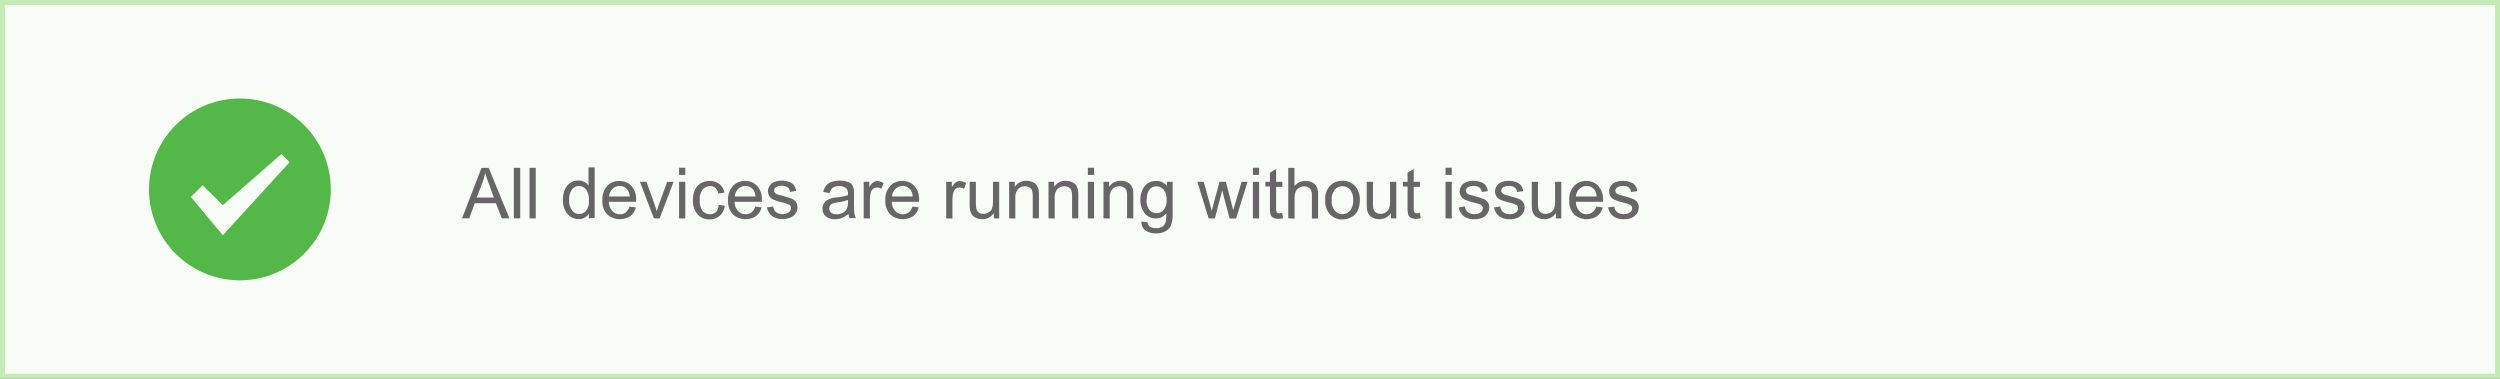<!-- Generated by IcoMoon.io -->
<svg version="1.1" xmlns="http://www.w3.org/2000/svg" width="6758" height="1024" viewBox="0 0 6758 1024">
<rect x="0" y="0" width="6758" height="1024" fill="#333333" stroke="none"/>
<title></title>
<g id="icomoon-ignore">
</g>
<path fill="#f8fcf6" d="M6.827 6.827h6744.747v1010.347h-6744.747v-1010.347z"></path>
<path fill="#c5eab6" d="M6744.747 13.653v996.693h-6731.093v-996.693h6731.093zM6758.4 0h-6758.4v1024h6758.4v-1024z"></path>
<path fill="#666" d="M1249.007 590.234l52.565-136.533h19.524l55.979 136.533h-20.617l-15.974-40.96h-57.071l-15.019 40.96zM1288.465 533.982h46.421l-13.653-37.956q-6.554-17.203-9.694-28.399c-2.047 10.116-4.592 18.853-7.77 27.278l0.397-1.201z"></path>
<path fill="#666" d="M1388.954 590.234v-136.533h17.34v136.533z"></path>
<path fill="#666" d="M1431.415 590.234v-136.533h16.794v136.533z"></path>
<path fill="#666" d="M1591.706 590.234v-12.561c-5.516 8.913-15.238 14.761-26.326 14.761-0.345 0-0.688-0.006-1.030-0.017l0.050 0.001c-0.069 0-0.151 0.001-0.232 0.001-8.057 0-15.541-2.449-21.751-6.642l0.138 0.088c-6.723-4.537-12.004-10.739-15.318-18.025l-0.11-0.27c-3.463-7.562-5.481-16.405-5.481-25.719 0-0.558 0.007-1.115 0.022-1.67l-0.002 0.082c-0.009-0.422-0.014-0.919-0.014-1.417 0-9.321 1.81-18.219 5.098-26.363l-0.169 0.473c3.017-7.73 8.174-14.075 14.741-18.48l0.141-0.089c6.11-4.024 13.602-6.42 21.654-6.42 0.163 0 0.326 0.001 0.489 0.003h-0.025c0.17-0.003 0.37-0.005 0.571-0.005 5.636 0 10.941 1.417 15.578 3.914l-0.175-0.086c4.554 2.446 8.343 5.755 11.267 9.738l0.065 0.093v-49.152h16.657v136.533zM1538.594 540.809c-0.075 0.951-0.117 2.058-0.117 3.176 0 9.477 3.065 18.237 8.258 25.345l-0.085-0.122c4.428 5.71 11.271 9.365 18.969 9.421h0.009c0.023 0 0.051 0 0.078 0 7.527 0 14.237-3.501 18.59-8.963l0.037-0.048c4.861-6.652 7.778-14.992 7.778-24.015 0-1.159-0.048-2.306-0.142-3.441l0.010 0.148c0.104-1.165 0.163-2.519 0.163-3.888 0-9.705-2.969-18.716-8.049-26.175l0.104 0.162c-4.459-5.833-11.42-9.558-19.251-9.558-0.048 0-0.096 0-0.144 0h0.007c-0.051 0-0.111-0.001-0.172-0.001-7.528 0-14.224 3.563-18.493 9.094l-0.040 0.054c-4.796 7.066-7.656 15.782-7.656 25.167 0 1.282 0.053 2.551 0.158 3.805l-0.011-0.164z"></path>
<path fill="#666" d="M1701.615 558.421l17.34 2.185c-2.337 9.646-7.724 17.786-15.064 23.551l-0.091 0.069c-7.935 5.226-17.667 8.337-28.125 8.337-13.371 0-25.554-5.085-34.722-13.426l0.042 0.037c-7.951-9.141-12.797-21.166-12.797-34.323 0-1.134 0.036-2.26 0.107-3.376l-0.008 0.152c-0.070-1.038-0.11-2.25-0.11-3.472 0-13.497 4.896-25.85 13.009-35.381l-0.064 0.077c7.961-8.436 19.218-13.688 31.702-13.688 0.615 0 1.227 0.013 1.836 0.038l-0.087-0.003c0.4-0.014 0.869-0.021 1.341-0.021 12.31 0 23.393 5.256 31.127 13.645l0.027 0.029c7.879 9.297 12.67 21.428 12.67 34.678 0 1.201-0.039 2.394-0.117 3.575l0.008-0.161q0 1.502 0 4.506h-73.865c0 0.019 0 0.041 0 0.063 0 9.552 3.516 18.283 9.324 24.969l-0.040-0.047c5.002 5.387 12.124 8.748 20.030 8.748 0.254 0 0.507-0.003 0.76-0.010l-0.037 0.001c0.201 0.006 0.438 0.009 0.676 0.009 5.698 0 10.965-1.847 15.234-4.975l-0.072 0.051c4.7-4.103 8.184-9.488 9.912-15.61l0.055-0.228zM1647.002 531.115h55.296c-0.187-7.041-2.513-13.504-6.348-18.803l0.068 0.098c-4.769-5.934-12.026-9.701-20.163-9.701-0.208 0-0.414 0.002-0.621 0.007l0.031-0.001c-0.128-0.002-0.279-0.003-0.43-0.003-7.434 0-14.175 2.971-19.099 7.79l0.005-0.005c-5.459 5.29-8.949 12.584-9.282 20.692l-0.002 0.061z"></path>
<path fill="#666" d="M1767.561 590.234l-37.683-98.714h17.749l21.299 59.392q3.413 9.557 6.281 19.934 2.185-7.782 6.281-18.842l21.982-60.484h17.203l-37.547 99.123z"></path>
<path fill="#666" d="M1835.691 472.815v-19.388h16.794v19.388zM1835.691 590.37v-98.85h16.794v99.123z"></path>
<path fill="#666" d="M1942.733 553.916l16.521 2.185c-1.116 10.867-6.14 20.388-13.623 27.279l-0.030 0.027c-7.089 6.033-16.351 9.702-26.47 9.702-0.294 0-0.587-0.003-0.88-0.009l0.044 0.001c-0.462 0.018-1.003 0.028-1.548 0.028-12.332 0-23.437-5.257-31.194-13.653l-0.026-0.029c-7.794-9.373-12.524-21.534-12.524-34.801 0-1.158 0.036-2.308 0.107-3.448l-0.008 0.156c-0.011-0.451-0.017-0.983-0.017-1.517 0-9.605 1.964-18.751 5.512-27.059l-0.171 0.45c3.328-7.746 8.976-13.967 16.060-17.926l0.187-0.096c6.697-3.781 14.706-6.009 23.234-6.009 0.136 0 0.271 0.001 0.407 0.002h-0.021c0.515-0.023 1.119-0.036 1.726-0.036 9.289 0 17.855 3.092 24.726 8.302l-0.102-0.074c7.086 5.675 12.039 13.756 13.622 22.988l0.032 0.223-16.384 2.458c-1.117-5.971-4.043-11.124-8.177-15.005l-0.015-0.014c-3.663-3.106-8.432-5.009-13.644-5.052h-0.009c-0.23-0.007-0.5-0.011-0.772-0.011-7.929 0-15.032 3.539-19.815 9.124l-0.030 0.035c-5.047 6.988-8.072 15.726-8.072 25.171 0 1.28 0.056 2.548 0.165 3.8l-0.011-0.163c-0.106 1.154-0.166 2.496-0.166 3.852 0 9.427 2.922 18.172 7.909 25.378l-0.097-0.148c4.591 5.529 11.466 9.023 19.158 9.023 0.273 0 0.545-0.004 0.816-0.013l-0.040 0.001c0.2 0.006 0.436 0.010 0.673 0.010 6.116 0 11.686-2.338 15.865-6.169l-0.017 0.016c4.328-5.092 6.995-11.714 7.099-18.956v-0.022z"></path>
<path fill="#666" d="M2041.446 558.421l17.34 2.185c-2.337 9.646-7.724 17.786-15.064 23.551l-0.091 0.069c-7.935 5.226-17.667 8.337-28.125 8.337-13.371 0-25.554-5.085-34.722-13.426l0.042 0.037c-7.951-9.141-12.797-21.166-12.797-34.323 0-1.134 0.036-2.26 0.107-3.376l-0.008 0.152c-0.070-1.038-0.11-2.25-0.11-3.472 0-13.497 4.896-25.85 13.009-35.381l-0.064 0.077c7.961-8.436 19.218-13.688 31.702-13.688 0.615 0 1.227 0.013 1.836 0.038l-0.087-0.003c0.4-0.014 0.869-0.021 1.341-0.021 12.31 0 23.393 5.256 31.127 13.645l0.027 0.029c7.879 9.297 12.67 21.428 12.67 34.678 0 1.201-0.039 2.394-0.117 3.575l0.008-0.161q0 1.502 0 4.506h-73.865c0 0.019 0 0.041 0 0.063 0 9.552 3.516 18.283 9.324 24.969l-0.040-0.047c5.002 5.387 12.124 8.748 20.030 8.748 0.254 0 0.507-0.003 0.76-0.010l-0.037 0.001c0.201 0.006 0.438 0.009 0.676 0.009 5.698 0 10.965-1.847 15.234-4.975l-0.072 0.051c4.7-4.103 8.184-9.488 9.912-15.61l0.055-0.228zM1986.833 531.115h55.296c-0.187-7.041-2.513-13.504-6.348-18.803l0.068 0.098c-4.769-5.934-12.026-9.701-20.163-9.701-0.208 0-0.414 0.002-0.621 0.007l0.031-0.001c-0.128-0.002-0.279-0.003-0.43-0.003-7.434 0-14.175 2.971-19.099 7.79l0.005-0.005c-5.459 5.29-8.949 12.584-9.282 20.692l-0.002 0.061z"></path>
<path fill="#666" d="M2073.259 560.742l16.657-2.594c0.582 6.122 3.463 11.479 7.757 15.27l0.025 0.022c4.484 3.356 10.139 5.373 16.265 5.373 0.57 0 1.136-0.017 1.697-0.052l-0.077 0.004c0.356 0.017 0.774 0.027 1.194 0.027 5.995 0 11.519-2.012 15.936-5.398l-0.063 0.046c3.41-2.512 5.598-6.513 5.598-11.024 0-0.012 0-0.025 0-0.037v0.002c0.002-0.078 0.003-0.17 0.003-0.262 0-3.688-1.95-6.921-4.874-8.723l-0.044-0.025c-4.952-2.438-10.708-4.419-16.735-5.654l-0.468-0.080c-9.916-2.228-18.489-4.997-26.709-8.442l1.040 0.387c-8.602-3.91-14.475-12.427-14.475-22.316 0-0.123 0.001-0.245 0.003-0.367v0.018c-0.001-0.080-0.001-0.175-0.001-0.27 0-4.399 1.113-8.539 3.072-12.152l-0.067 0.135c2.027-3.794 4.786-6.947 8.113-9.366l0.079-0.054c3.049-2.123 6.596-3.807 10.406-4.858l0.244-0.057c4.282-1.3 9.202-2.048 14.298-2.048 0.061 0 0.123 0 0.184 0h-0.009c0.288-0.005 0.628-0.008 0.968-0.008 7 0 13.707 1.254 19.909 3.55l-0.397-0.129c5.54 1.654 10.197 4.854 13.612 9.095l0.041 0.053c2.959 4.375 4.998 9.607 5.716 15.252l0.018 0.177-16.384 2.185c-0.552-4.873-2.975-9.093-6.521-11.989l-0.032-0.026c-3.793-2.68-8.513-4.283-13.607-4.283-0.545 0-1.085 0.018-1.62 0.054l0.073-0.004c-0.722-0.068-1.56-0.106-2.408-0.106-5.214 0-10.087 1.462-14.232 3.997l0.12-0.068c-2.932 1.978-4.85 5.264-4.915 9.001v0.010c0 0.016 0 0.035 0 0.054 0 2.21 0.772 4.24 2.062 5.834l-0.014-0.018c1.68 2.007 3.843 3.555 6.313 4.472l0.104 0.034 14.882 4.233c9.919 2.442 18.207 5.109 26.248 8.266l-1.399-0.484c4.547 1.91 8.298 4.958 11.006 8.795l0.053 0.079c2.493 3.781 3.977 8.419 3.977 13.404 0 0.328-0.006 0.654-0.019 0.979l0.001-0.047c-0.010 5.919-1.847 11.406-4.977 15.932l0.061-0.094c-3.37 5.018-8.004 8.951-13.452 11.388l-0.201 0.080c-5.957 2.592-12.897 4.101-20.189 4.101-0.247 0-0.493-0.002-0.738-0.005h0.037c-0.933 0.066-2.022 0.104-3.12 0.104-9.853 0-18.993-3.052-26.527-8.262l0.156 0.102c-7.106-5.659-12.066-13.748-13.623-22.992l-0.030-0.219z"></path>
<path fill="#666" d="M2293.76 578.082c-5.12 4.582-11.085 8.356-17.611 11.046l-0.411 0.15c-5.385 2.076-11.615 3.279-18.126 3.279-0.155 0-0.311-0.001-0.466-0.002h0.024c-0.74 0.054-1.603 0.085-2.474 0.085-8.61 0-16.515-3.019-22.715-8.056l0.066 0.052c-5.38-4.844-8.748-11.833-8.748-19.609 0-0.258 0.004-0.516 0.011-0.772l-0.001 0.038c-0.001-0.093-0.002-0.203-0.002-0.313 0-9.375 4.725-17.647 11.923-22.564l0.094-0.061c3.487-2.345 7.533-4.216 11.864-5.395l0.287-0.067c4.119-1 9.185-1.866 14.347-2.412l0.535-0.046c11.079-1.026 21.241-3.053 30.993-6.020l-1.092 0.286c0-2.321 0-3.823 0-4.369 0.064-0.578 0.1-1.248 0.1-1.927 0-4.843-1.854-9.253-4.891-12.559l0.012 0.013c-4.686-3.622-10.645-5.806-17.114-5.806-0.704 0-1.402 0.026-2.093 0.077l0.092-0.005c-0.677-0.055-1.466-0.086-2.262-0.086-5.615 0-10.866 1.555-15.348 4.257l0.134-0.075c-4.266 3.731-7.26 8.822-8.305 14.591l-0.023 0.155-17.067-3.14c1.203-6.51 3.79-12.266 7.45-17.175l-0.077 0.108c3.863-4.563 8.903-8.016 14.653-9.902l0.229-0.065c6.399-2.255 13.778-3.558 21.46-3.558 0.375 0 0.75 0.003 1.124 0.009l-0.056-0.001c0.548-0.018 1.192-0.028 1.838-0.028 6.716 0 13.174 1.11 19.198 3.156l-0.42-0.124c4.603 1.546 8.51 4.131 11.587 7.489l0.018 0.020c2.531 3.197 4.353 7.071 5.162 11.304l0.026 0.165c0.546 3.817 0.858 8.226 0.858 12.707 0 0.957-0.014 1.911-0.042 2.861l0.003-0.139v22.391c-0.049 1.797-0.076 3.912-0.076 6.033 0 8.309 0.424 16.519 1.253 24.61l-0.084-1.015c0.799 4.463 2.273 8.451 4.33 12.064l-0.097-0.185h-17.613c-1.371-3.38-2.256-7.293-2.454-11.386l-0.003-0.083zM2292.395 540.535c-7.924 2.92-17.165 5.13-26.744 6.228l-0.562 0.052c-5.432 0.638-10.373 1.837-15.063 3.559l0.454-0.146c-2.779 1.144-5.059 3.029-6.657 5.409l-0.033 0.053c-1.446 2.254-2.305 5.004-2.305 7.956 0 4.436 1.941 8.419 5.020 11.145l0.016 0.014c3.652 2.843 8.304 4.559 13.357 4.559 0.537 0 1.069-0.019 1.596-0.057l-0.071 0.004c0.176 0.003 0.383 0.005 0.591 0.005 6.091 0 11.815-1.57 16.79-4.328l-0.178 0.090c4.821-2.651 8.627-6.633 10.991-11.452l0.068-0.154c1.758-4.397 2.778-9.493 2.778-14.827 0-0.692-0.017-1.379-0.051-2.062l0.004 0.096z"></path>
<path fill="#666" d="M2334.72 590.234v-98.714h15.155v15.019c2.641-5.399 6.227-9.945 10.586-13.601l0.064-0.052c2.999-2.135 6.736-3.413 10.772-3.413 0.005 0 0.010 0 0.015 0h-0.001c6.431 0.188 12.357 2.201 17.321 5.536l-0.118-0.074-5.734 15.565c-3.488-2.226-7.719-3.586-12.261-3.686h-0.027c-0.027 0-0.059 0-0.091 0-3.677 0-7.067 1.232-9.778 3.306l0.039-0.028c-2.949 2.287-5.148 5.414-6.247 9.020l-0.033 0.128c-1.82 5.737-2.869 12.335-2.869 19.178 0 0.17 0.001 0.339 0.002 0.508v-0.026 51.883z"></path>
<path fill="#666" d="M2466.475 558.421l17.34 2.185c-2.337 9.646-7.724 17.786-15.064 23.551l-0.091 0.069c-7.935 5.226-17.667 8.337-28.125 8.337-13.371 0-25.554-5.085-34.722-13.426l0.042 0.037c-7.951-9.141-12.797-21.166-12.797-34.323 0-1.134 0.036-2.26 0.107-3.376l-0.008 0.152c-0.070-1.038-0.11-2.25-0.11-3.472 0-13.497 4.896-25.85 13.009-35.381l-0.064 0.077c7.961-8.436 19.218-13.688 31.702-13.688 0.615 0 1.227 0.013 1.836 0.038l-0.087-0.003c0.4-0.014 0.869-0.021 1.341-0.021 12.31 0 23.393 5.256 31.127 13.645l0.027 0.029c7.879 9.297 12.67 21.428 12.67 34.678 0 1.201-0.039 2.394-0.117 3.575l0.008-0.161q0 1.502 0 4.506h-73.865c0 0.019 0 0.041 0 0.063 0 9.552 3.516 18.283 9.324 24.969l-0.040-0.047c5.002 5.387 12.124 8.748 20.030 8.748 0.254 0 0.507-0.003 0.76-0.010l-0.037 0.001c0.201 0.006 0.438 0.009 0.676 0.009 5.698 0 10.965-1.847 15.234-4.975l-0.072 0.051c4.7-4.103 8.184-9.488 9.912-15.61l0.055-0.228zM2411.861 531.115h55.296c-0.187-7.041-2.513-13.504-6.348-18.803l0.068 0.098c-4.769-5.934-12.026-9.701-20.163-9.701-0.208 0-0.414 0.002-0.621 0.007l0.031-0.001c-0.128-0.002-0.279-0.003-0.43-0.003-7.434 0-14.175 2.971-19.099 7.79l0.005-0.005c-5.459 5.29-8.949 12.584-9.282 20.692l-0.002 0.061z"></path>
<path fill="#666" d="M2557.815 590.234v-98.714h15.155v15.019c2.641-5.399 6.227-9.945 10.586-13.601l0.064-0.052c2.999-2.135 6.736-3.413 10.772-3.413 0.005 0 0.010 0 0.015 0h-0.001c6.431 0.188 12.357 2.201 17.321 5.536l-0.118-0.074-5.734 15.565c-3.488-2.226-7.719-3.586-12.261-3.686h-0.027c-0.027 0-0.059 0-0.091 0-3.677 0-7.067 1.232-9.778 3.306l0.039-0.028c-2.949 2.287-5.148 5.414-6.247 9.020l-0.033 0.128c-1.82 5.737-2.869 12.335-2.869 19.178 0 0.17 0.001 0.339 0.002 0.508v-0.026 51.883z"></path>
<path fill="#666" d="M2686.566 590.234v-14.473c-6.551 10.166-17.815 16.802-30.629 16.802-0.272 0-0.544-0.003-0.814-0.009l0.040 0.001c-0.055 0-0.12 0-0.185 0-5.863 0-11.432-1.257-16.453-3.516l0.254 0.102c-4.57-1.854-8.388-4.751-11.289-8.409l-0.043-0.057c-2.493-3.521-4.308-7.705-5.158-12.229l-0.031-0.196c-0.709-4.13-1.115-8.886-1.115-13.738 0-0.69 0.008-1.379 0.025-2.065l-0.002 0.102v-61.030h16.794v54.613c-0.028 0.865-0.043 1.882-0.043 2.903 0 5.24 0.413 10.384 1.208 15.4l-0.072-0.554c0.953 4.272 3.351 7.871 6.645 10.344l0.045 0.033c3.355 2.397 7.54 3.833 12.060 3.833 0.224 0 0.448-0.004 0.67-0.011l-0.032 0.001c5.045-0.054 9.749-1.468 13.776-3.892l-0.123 0.069c4.22-2.374 7.495-6.001 9.367-10.373l0.054-0.141c1.766-5.057 2.787-10.887 2.787-16.955 0-0.856-0.020-1.707-0.060-2.552l0.005 0.12v-52.838h16.794v99.123z"></path>
<path fill="#666" d="M2727.936 590.234v-98.714h15.155v13.653c6.435-9.936 17.465-16.417 30.009-16.417 0.538 0 1.074 0.012 1.606 0.036l-0.076-0.003c0.137-0.002 0.299-0.003 0.461-0.003 5.802 0 11.322 1.206 16.324 3.382l-0.264-0.102c4.55 1.806 8.336 4.714 11.15 8.402l0.046 0.063c2.47 3.529 4.281 7.707 5.155 12.221l0.033 0.204c0.631 4.142 0.991 8.922 0.991 13.785 0 0.914-0.013 1.825-0.038 2.733l0.003-0.134v60.894h-16.794v-60.211c0.035-0.664 0.055-1.441 0.055-2.223 0-4.711-0.719-9.254-2.052-13.526l0.086 0.321c-1.384-3.442-3.811-6.223-6.887-8.014l-0.077-0.041c-3.192-1.893-7.037-3.012-11.143-3.012-0.211 0-0.421 0.003-0.63 0.009l0.031-0.001c-0.149-0.003-0.325-0.005-0.502-0.005-6.941 0-13.278 2.59-18.096 6.856l0.029-0.025c-4.988 5.825-8.024 13.451-8.024 21.786 0 1.417 0.088 2.813 0.258 4.183l-0.017-0.164v54.613z"></path>
<path fill="#666" d="M2834.295 590.234v-98.714h15.155v13.653c6.435-9.936 17.465-16.417 30.009-16.417 0.538 0 1.074 0.012 1.606 0.036l-0.076-0.003c0.137-0.002 0.299-0.003 0.461-0.003 5.802 0 11.322 1.206 16.324 3.382l-0.264-0.102c4.55 1.806 8.336 4.714 11.15 8.402l0.046 0.063c2.47 3.529 4.281 7.707 5.155 12.221l0.033 0.204c0.631 4.142 0.991 8.922 0.991 13.785 0 0.914-0.013 1.825-0.038 2.733l0.003-0.134v60.894h-16.794v-60.211c0.035-0.664 0.055-1.441 0.055-2.223 0-4.711-0.719-9.254-2.052-13.526l0.086 0.321c-1.384-3.442-3.811-6.223-6.887-8.014l-0.077-0.041c-3.192-1.893-7.037-3.012-11.143-3.012-0.211 0-0.421 0.003-0.63 0.009l0.031-0.001c-0.149-0.003-0.325-0.005-0.502-0.005-6.941 0-13.278 2.59-18.096 6.856l0.029-0.025c-4.988 5.825-8.024 13.451-8.024 21.786 0 1.417 0.088 2.813 0.258 4.183l-0.017-0.164v54.613z"></path>
<path fill="#666" d="M2940.655 472.815v-19.388h16.794v19.388zM2940.655 590.37v-98.85h16.794v99.123z"></path>
<path fill="#666" d="M2982.98 590.234v-98.714h15.155v13.653c6.435-9.936 17.465-16.417 30.009-16.417 0.538 0 1.074 0.012 1.606 0.036l-0.076-0.003c0.137-0.002 0.299-0.003 0.461-0.003 5.802 0 11.322 1.206 16.324 3.382l-0.264-0.102c4.55 1.806 8.336 4.714 11.15 8.402l0.046 0.063c2.47 3.529 4.281 7.707 5.155 12.221l0.033 0.204c0.631 4.142 0.991 8.922 0.991 13.785 0 0.914-0.013 1.825-0.038 2.733l0.003-0.134v60.894h-16.794v-60.211c0.035-0.664 0.055-1.441 0.055-2.223 0-4.711-0.719-9.254-2.052-13.526l0.086 0.321c-1.384-3.442-3.811-6.223-6.887-8.014l-0.077-0.041c-3.192-1.893-7.037-3.012-11.143-3.012-0.211 0-0.421 0.003-0.63 0.009l0.031-0.001c-0.149-0.003-0.325-0.005-0.502-0.005-6.941 0-13.278 2.59-18.096 6.856l0.029-0.025c-4.988 5.825-8.024 13.451-8.024 21.786 0 1.417 0.088 2.813 0.258 4.183l-0.017-0.164v54.613z"></path>
<path fill="#666" d="M3085.653 598.562l16.384 2.458c0.308 4.477 2.465 8.396 5.706 11.037l0.028 0.022c4.371 2.934 9.752 4.684 15.541 4.684 0.537 0 1.070-0.015 1.599-0.045l-0.073 0.003c0.554 0.036 1.2 0.057 1.852 0.057 6 0 11.592-1.751 16.291-4.771l-0.12 0.072c4.33-3.31 7.422-8.049 8.575-13.504l0.027-0.15c0.847-5.072 1.331-10.916 1.331-16.874 0-1.653-0.037-3.296-0.111-4.931l0.008 0.232c-6.333 8.28-16.193 13.585-27.296 13.653h-0.011c-0.561 0.030-1.217 0.047-1.877 0.047-12.121 0-22.896-5.765-29.733-14.703l-0.066-0.090c-7.004-9.337-11.215-21.119-11.215-33.885 0-0.519 0.007-1.037 0.021-1.553l-0.002 0.076c-0.002-0.177-0.003-0.387-0.003-0.596 0-9.252 1.909-18.058 5.355-26.045l-0.164 0.427c3.126-7.673 8.256-13.989 14.746-18.479l0.136-0.089c6.199-4.114 13.812-6.565 21.998-6.565 0.33 0 0.66 0.004 0.988 0.012l-0.049-0.001c0.284-0.008 0.619-0.013 0.954-0.013 11.338 0 21.434 5.315 27.933 13.589l0.058 0.077v-11.196h15.428v85.743c0.090 1.437 0.141 3.115 0.141 4.806 0 10.033-1.804 19.644-5.104 28.528l0.184-0.567c-3.284 6.587-8.408 11.843-14.697 15.202l-0.185 0.090c-6.824 3.545-14.9 5.625-23.462 5.625-0.584 0-1.165-0.010-1.745-0.029l0.084 0.002c-0.705 0.037-1.53 0.059-2.361 0.059-9.808 0-18.92-2.98-26.479-8.085l0.168 0.107c-6.655-5.035-10.911-12.939-10.911-21.836 0-0.917 0.045-1.823 0.133-2.716l-0.009 0.113zM3099.307 539.034c-0.092 1.054-0.144 2.281-0.144 3.519 0 9.328 2.97 17.962 8.015 25.009l-0.088-0.13c4.71 5.474 11.647 8.919 19.388 8.919s14.677-3.445 19.36-8.885l0.028-0.034c4.937-6.685 7.902-15.088 7.902-24.184 0-1.099-0.043-2.188-0.128-3.265l0.009 0.142c0.060-0.834 0.095-1.806 0.095-2.786 0-9.243-3.061-17.771-8.226-24.625l0.075 0.104c-4.617-5.683-11.606-9.284-19.436-9.284-0.031 0-0.062 0-0.093 0h0.005c-0.013 0-0.029 0-0.045 0-7.649 0-14.467 3.553-18.895 9.099l-0.037 0.049c-4.437 6.45-7.087 14.43-7.087 23.029 0 1.121 0.045 2.231 0.133 3.33l-0.009-0.145z"></path>
<path fill="#666" d="M3267.106 590.234l-30.447-98.714h17.34l15.838 57.207 5.871 21.299 5.188-20.48 15.701-58.027h17.203l19.797 76.459 5.734-19.115 16.93-57.344h16.111l-30.993 99.123h-17.476l-15.838-59.392-3.959-17.203-20.070 76.322z"></path>
<path fill="#666" d="M3386.846 472.815v-19.388h16.794v19.388zM3386.846 590.37v-98.85h16.794v99.123z"></path>
<path fill="#666" d="M3465.899 575.215l2.458 14.882c-3.787 0.884-8.159 1.427-12.645 1.501l-0.053 0.001c-0.34 0.015-0.739 0.023-1.14 0.023-4.554 0-8.86-1.067-12.679-2.965l0.166 0.075c-3.148-1.713-5.609-4.351-7.059-7.545l-0.041-0.101c-1.375-4.808-2.165-10.331-2.165-16.038 0-1.323 0.042-2.636 0.126-3.937l-0.009 0.177v-57.071h-12.288v-12.698h12.288v-24.576l16.657-10.103v34.679h16.93v13.653h-16.93v57.89c-0.032 0.509-0.050 1.104-0.050 1.703 0 2.697 0.367 5.308 1.054 7.786l-0.048-0.204c0.599 1.389 1.591 2.513 2.836 3.259l0.032 0.018c1.481 0.786 3.237 1.247 5.101 1.247 0.223 0 0.444-0.007 0.663-0.020l-0.030 0.001c2.665-0.456 4.963-1.025 7.196-1.741l-0.369 0.102z"></path>
<path fill="#666" d="M3482.419 590.234v-136.533h16.794v49.152c6.937-8.369 17.335-13.659 28.968-13.659 0.232 0 0.464 0.002 0.695 0.006h-0.035c0.282-0.007 0.614-0.011 0.947-0.011 6.633 0 12.887 1.62 18.389 4.485l-0.221-0.105c5.13 2.617 9.157 6.776 11.54 11.86l0.065 0.155c2.29 5.799 3.617 12.517 3.617 19.545 0 0.953-0.024 1.901-0.073 2.842l0.005-0.132v62.805h-16.794v-62.805c0.062-0.674 0.098-1.457 0.098-2.248 0-6.083-2.094-11.677-5.6-16.101l0.041 0.054c-3.662-3.57-8.672-5.772-14.196-5.772-0.434 0-0.864 0.014-1.291 0.040l0.058-0.003c-5.045 0.054-9.749 1.468-13.776 3.892l0.123-0.069c-4.206 2.39-7.476 6.012-9.366 10.372l-0.055 0.141c-1.838 4.899-2.902 10.561-2.902 16.471 0 0.642 0.013 1.28 0.037 1.916l-0.003-0.091v54.613z"></path>
<path fill="#666" d="M3582.362 540.672c-0.118-1.3-0.185-2.812-0.185-4.34 0-14.358 5.926-27.331 15.465-36.609l0.012-0.011c8.013-6.883 18.512-11.073 29.99-11.073 0.401 0 0.8 0.005 1.198 0.015l-0.059-0.001c0.403-0.013 0.877-0.021 1.353-0.021 12.605 0 23.986 5.24 32.084 13.659l0.014 0.014c8.489 9.094 13.7 21.341 13.7 34.806 0 0.772-0.017 1.539-0.051 2.303l0.004-0.109c0.050 0.953 0.078 2.069 0.078 3.192 0 9.778-2.141 19.055-5.98 27.389l0.168-0.407c-3.907 7.56-9.856 13.597-17.121 17.506l-0.218 0.107c-6.815 3.866-14.969 6.145-23.655 6.145-0.084 0-0.167 0-0.251-0.001h0.013c-0.443 0.016-0.963 0.025-1.485 0.025-12.607 0-23.99-5.241-32.088-13.664l-0.014-0.015c-8.146-9.304-13.115-21.57-13.115-34.995 0-1.378 0.052-2.744 0.155-4.096l-0.011 0.18zM3599.565 540.672c-0.078 0.96-0.122 2.077-0.122 3.205 0 9.553 3.175 18.364 8.527 25.436l-0.077-0.106c5.042 5.961 12.527 9.72 20.89 9.72s15.848-3.759 20.857-9.68l0.033-0.040c5.284-7.093 8.46-16.028 8.46-25.705 0-1.188-0.048-2.365-0.142-3.529l0.010 0.153c0.047-0.733 0.074-1.59 0.074-2.453 0-9.39-3.16-18.041-8.473-24.95l0.071 0.097c-5.040-5.914-12.496-9.64-20.821-9.64s-15.781 3.726-20.79 9.601l-0.032 0.038c-5.252 6.926-8.413 15.688-8.413 25.19 0 0.937 0.031 1.867 0.091 2.789l-0.007-0.125z"></path>
<path fill="#666" d="M3759.991 590.234v-14.473c-6.551 10.166-17.815 16.802-30.629 16.802-0.272 0-0.544-0.003-0.814-0.009l0.040 0.001c-0.055 0-0.12 0-0.185 0-5.863 0-11.432-1.257-16.453-3.516l0.254 0.102c-4.57-1.854-8.388-4.751-11.289-8.409l-0.043-0.057c-2.493-3.521-4.308-7.705-5.158-12.229l-0.031-0.196c-0.709-4.144-1.114-8.917-1.114-13.785 0-0.674 0.008-1.346 0.023-2.015l-0.002 0.1v-61.030h16.794v54.613c-0.027 0.852-0.042 1.855-0.042 2.861 0 5.255 0.412 10.413 1.206 15.445l-0.072-0.557c0.941 4.276 3.342 7.88 6.644 10.344l0.046 0.033c3.355 2.397 7.54 3.833 12.060 3.833 0.224 0 0.448-0.004 0.67-0.011l-0.032 0.001c5.045-0.054 9.749-1.468 13.776-3.892l-0.123 0.069c4.22-2.374 7.495-6.001 9.367-10.373l0.054-0.141c1.767-5.051 2.788-10.874 2.788-16.936 0-0.862-0.021-1.72-0.062-2.572l0.005 0.12v-52.838h16.794v99.123z"></path>
<path fill="#666" d="M3837.952 575.215l2.458 14.882c-3.787 0.884-8.159 1.427-12.645 1.501l-0.053 0.001c-0.34 0.015-0.739 0.023-1.14 0.023-4.554 0-8.86-1.067-12.679-2.965l0.166 0.075c-3.148-1.713-5.609-4.351-7.059-7.545l-0.041-0.101c-1.375-4.808-2.165-10.331-2.165-16.038 0-1.323 0.042-2.636 0.126-3.937l-0.009 0.177v-57.071h-12.288v-12.698h12.288v-24.576l16.657-10.103v34.679h16.93v13.653h-16.93v57.89c-0.032 0.509-0.050 1.104-0.050 1.703 0 2.697 0.367 5.308 1.054 7.786l-0.048-0.204c0.599 1.389 1.591 2.513 2.836 3.259l0.032 0.018c1.481 0.786 3.237 1.247 5.101 1.247 0.223 0 0.444-0.007 0.663-0.020l-0.030 0.001c2.665-0.456 4.963-1.025 7.196-1.741l-0.369 0.102z"></path>
<path fill="#666" d="M3907.584 472.815v-19.388h16.794v19.388zM3907.584 590.37v-98.85h16.794v99.123z"></path>
<path fill="#666" d="M3943.219 560.742l16.657-2.594c0.582 6.122 3.463 11.479 7.757 15.27l0.025 0.022c4.484 3.356 10.139 5.373 16.265 5.373 0.57 0 1.136-0.017 1.697-0.052l-0.077 0.004c0.6 0.049 1.299 0.077 2.005 0.077 5.7 0 10.975-1.819 15.277-4.909l-0.078 0.053c3.41-2.512 5.598-6.513 5.598-11.024 0-0.012 0-0.025 0-0.037v0.002c0.002-0.078 0.003-0.17 0.003-0.262 0-3.688-1.95-6.921-4.874-8.723l-0.044-0.025c-4.953-2.439-10.708-4.421-16.736-5.655l-0.467-0.080c-9.92-2.233-18.493-5.002-26.714-8.444l1.046 0.388c-8.749-3.85-14.747-12.442-14.747-22.435 0-0.081 0-0.161 0.001-0.242v0.012c-0.001-0.090-0.002-0.197-0.002-0.304 0-4.388 1.113-8.516 3.072-12.118l-0.066 0.133c2.027-3.794 4.786-6.947 8.113-9.366l0.079-0.054c3.049-2.123 6.596-3.807 10.406-4.858l0.244-0.057c4.287-1.3 9.215-2.048 14.317-2.048 0.055 0 0.109 0 0.164 0h-0.008c0.281-0.005 0.613-0.008 0.946-0.008 7.008 0 13.723 1.254 19.932 3.55l-0.398-0.129c5.523 1.696 10.17 4.886 13.614 9.098l0.040 0.050c2.955 4.376 4.993 9.607 5.716 15.25l0.019 0.178-16.384 2.185c-0.516-4.855-2.891-9.073-6.388-11.992l-0.029-0.023c-3.793-2.68-8.513-4.283-13.607-4.283-0.545 0-1.085 0.018-1.62 0.054l0.073-0.004c-0.722-0.068-1.56-0.106-2.408-0.106-5.214 0-10.087 1.462-14.232 3.997l0.12-0.068c-2.915 1.994-4.826 5.27-4.915 8.998v0.013c0 0.002 0 0.004 0 0.006 0 2.226 0.772 4.271 2.062 5.883l-0.014-0.019c1.68 2.007 3.843 3.555 6.313 4.472l0.104 0.034 14.882 4.233c9.921 2.443 18.209 5.11 26.25 8.267l-1.401-0.485c4.547 1.91 8.298 4.958 11.006 8.795l0.053 0.079c2.493 3.781 3.977 8.419 3.977 13.404 0 0.328-0.006 0.654-0.019 0.979l0.001-0.047c-0.010 5.919-1.847 11.406-4.977 15.932l0.061-0.094c-3.364 5.024-8 8.957-13.453 11.389l-0.2 0.080c-5.949 2.593-12.879 4.101-20.162 4.101-0.256 0-0.511-0.002-0.766-0.006h0.039c-0.933 0.066-2.022 0.104-3.12 0.104-9.853 0-18.993-3.052-26.527-8.262l0.156 0.102c-7.214-5.783-12.201-14.084-13.628-23.551l-0.025-0.206z"></path>
<path fill="#666" d="M4038.793 560.742l16.657-2.594c0.582 6.122 3.463 11.479 7.757 15.27l0.025 0.022c4.484 3.356 10.139 5.373 16.265 5.373 0.57 0 1.136-0.017 1.697-0.052l-0.077 0.004c0.6 0.049 1.299 0.077 2.005 0.077 5.7 0 10.975-1.819 15.277-4.909l-0.078 0.053c3.41-2.512 5.598-6.513 5.598-11.024 0-0.012 0-0.025 0-0.037v0.002c0.002-0.078 0.003-0.17 0.003-0.262 0-3.688-1.95-6.921-4.874-8.723l-0.044-0.025c-4.953-2.439-10.708-4.421-16.736-5.655l-0.467-0.080c-9.92-2.233-18.493-5.002-26.714-8.444l1.046 0.388c-8.749-3.85-14.747-12.442-14.747-22.435 0-0.081 0-0.161 0.001-0.242v0.012c-0.001-0.090-0.002-0.197-0.002-0.304 0-4.388 1.113-8.516 3.072-12.118l-0.066 0.133c2.027-3.794 4.786-6.947 8.113-9.366l0.079-0.054c3.049-2.123 6.596-3.807 10.406-4.858l0.244-0.057c4.287-1.3 9.215-2.048 14.317-2.048 0.055 0 0.109 0 0.164 0h-0.008c0.281-0.005 0.613-0.008 0.946-0.008 7.008 0 13.723 1.254 19.932 3.55l-0.398-0.129c5.523 1.696 10.17 4.886 13.614 9.098l0.040 0.050c2.955 4.376 4.993 9.607 5.716 15.25l0.019 0.178-16.384 2.185c-0.516-4.855-2.891-9.073-6.388-11.992l-0.029-0.023c-3.793-2.68-8.513-4.283-13.607-4.283-0.545 0-1.085 0.018-1.62 0.054l0.073-0.004c-0.722-0.068-1.56-0.106-2.408-0.106-5.214 0-10.087 1.462-14.232 3.997l0.12-0.068c-2.915 1.994-4.826 5.27-4.915 8.998v0.013c0 0.002 0 0.004 0 0.006 0 2.226 0.772 4.271 2.062 5.883l-0.014-0.019c1.68 2.007 3.843 3.555 6.313 4.472l0.104 0.034 14.882 4.233c9.921 2.443 18.209 5.11 26.25 8.267l-1.401-0.485c4.547 1.91 8.298 4.958 11.006 8.795l0.053 0.079c2.493 3.781 3.977 8.419 3.977 13.404 0 0.328-0.006 0.654-0.019 0.979l0.001-0.047c-0.010 5.919-1.847 11.406-4.977 15.932l0.061-0.094c-3.364 5.024-8 8.957-13.453 11.389l-0.2 0.080c-5.949 2.593-12.879 4.101-20.162 4.101-0.256 0-0.511-0.002-0.766-0.006h0.039c-0.933 0.066-2.022 0.104-3.12 0.104-9.853 0-18.993-3.052-26.527-8.262l0.156 0.102c-7.214-5.783-12.201-14.084-13.628-23.551l-0.025-0.206z"></path>
<path fill="#666" d="M4206.046 590.234v-14.473c-6.551 10.166-17.815 16.802-30.629 16.802-0.272 0-0.544-0.003-0.814-0.009l0.040 0.001c-0.055 0-0.12 0-0.185 0-5.863 0-11.432-1.257-16.453-3.516l0.254 0.102c-4.57-1.854-8.388-4.751-11.289-8.409l-0.043-0.057c-2.493-3.521-4.308-7.705-5.158-12.229l-0.031-0.196c-0.709-4.144-1.114-8.917-1.114-13.785 0-0.674 0.008-1.346 0.023-2.015l-0.002 0.1v-61.030h16.794v54.613c-0.027 0.852-0.042 1.855-0.042 2.861 0 5.255 0.412 10.413 1.206 15.445l-0.072-0.557c0.941 4.276 3.342 7.88 6.644 10.344l0.046 0.033c3.355 2.397 7.54 3.833 12.060 3.833 0.224 0 0.448-0.004 0.67-0.011l-0.032 0.001c5.045-0.054 9.749-1.468 13.776-3.892l-0.123 0.069c4.22-2.374 7.495-6.001 9.367-10.373l0.054-0.141c1.767-5.051 2.788-10.874 2.788-16.936 0-0.862-0.021-1.72-0.062-2.572l0.005 0.12v-52.838h16.794v99.123z"></path>
<path fill="#666" d="M4315.273 558.421l17.34 2.185c-2.347 9.642-7.732 17.779-15.064 23.551l-0.091 0.069c-7.935 5.226-17.667 8.337-28.125 8.337-13.371 0-25.554-5.085-34.722-13.426l0.042 0.037c-7.951-9.141-12.797-21.166-12.797-34.323 0-1.134 0.036-2.26 0.107-3.376l-0.008 0.152c-0.070-1.038-0.11-2.25-0.11-3.472 0-13.497 4.896-25.85 13.009-35.381l-0.064 0.077c7.961-8.436 19.218-13.688 31.702-13.688 0.615 0 1.227 0.013 1.836 0.038l-0.087-0.003c0.4-0.014 0.869-0.021 1.341-0.021 12.31 0 23.393 5.256 31.127 13.645l0.027 0.029c7.879 9.297 12.67 21.428 12.67 34.678 0 1.201-0.039 2.394-0.117 3.575l0.008-0.161c0 0.956 0 2.458 0 4.506h-73.455c0 0.019 0 0.041 0 0.063 0 9.552 3.516 18.283 9.324 24.969l-0.040-0.047c5.002 5.387 12.124 8.748 20.030 8.748 0.254 0 0.507-0.003 0.76-0.010l-0.037 0.001c5.739-0.284 10.934-2.4 15.065-5.771l-0.047 0.037c4.741-3.857 8.336-8.95 10.31-14.791l0.067-0.228zM4260.659 531.115h55.296c-0.187-7.041-2.513-13.504-6.348-18.803l0.068 0.098c-4.769-5.934-12.026-9.701-20.163-9.701-0.208 0-0.414 0.002-0.621 0.007l0.031-0.001c-0.088-0.001-0.192-0.002-0.295-0.002-7.434 0-14.173 2.97-19.097 7.789l0.005-0.005c-5.611 5.237-9.243 12.532-9.69 20.675l-0.003 0.078z"></path>
<path fill="#666" d="M4346.948 560.742l16.657-2.594c0.582 6.122 3.463 11.479 7.757 15.27l0.025 0.022c4.484 3.356 10.139 5.373 16.265 5.373 0.57 0 1.136-0.017 1.697-0.052l-0.077 0.004c0.6 0.049 1.299 0.077 2.005 0.077 5.7 0 10.975-1.819 15.277-4.909l-0.078 0.053c3.41-2.512 5.598-6.513 5.598-11.024 0-0.012 0-0.025 0-0.037v0.002c0.002-0.078 0.003-0.17 0.003-0.262 0-3.688-1.95-6.921-4.874-8.723l-0.044-0.025c-4.953-2.439-10.708-4.421-16.736-5.655l-0.467-0.080c-9.92-2.233-18.493-5.002-26.714-8.444l1.046 0.388c-8.602-3.91-14.475-12.427-14.475-22.316 0-0.123 0.001-0.245 0.003-0.367v0.018c-0.001-0.090-0.002-0.197-0.002-0.304 0-4.388 1.113-8.516 3.072-12.118l-0.066 0.133c2.027-3.794 4.786-6.947 8.113-9.366l0.079-0.054c3.049-2.123 6.596-3.807 10.406-4.858l0.244-0.057c4.287-1.3 9.215-2.048 14.317-2.048 0.055 0 0.109 0 0.164 0h-0.008c0.281-0.005 0.613-0.008 0.946-0.008 7.008 0 13.723 1.254 19.932 3.55l-0.398-0.129c5.523 1.696 10.17 4.886 13.614 9.098l0.040 0.050c2.955 4.376 4.993 9.607 5.716 15.25l0.019 0.178-16.384 2.185c-0.516-4.855-2.891-9.073-6.388-11.992l-0.029-0.023c-3.793-2.68-8.513-4.283-13.607-4.283-0.545 0-1.085 0.018-1.62 0.054l0.073-0.004c-0.722-0.068-1.56-0.106-2.408-0.106-5.214 0-10.087 1.462-14.232 3.997l0.12-0.068c-2.915 1.994-4.826 5.27-4.915 8.998v0.013c0 0.002 0 0.004 0 0.006 0 2.226 0.772 4.271 2.062 5.883l-0.014-0.019c1.68 2.007 3.843 3.555 6.313 4.472l0.104 0.034 14.882 4.233c9.921 2.443 18.209 5.11 26.25 8.267l-1.401-0.485c4.547 1.91 8.298 4.958 11.006 8.795l0.053 0.079c2.493 3.781 3.977 8.419 3.977 13.404 0 0.328-0.006 0.654-0.019 0.979l0.001-0.047c-0.010 5.919-1.847 11.406-4.977 15.932l0.061-0.094c-3.364 5.024-8 8.957-13.453 11.389l-0.2 0.080c-5.949 2.593-12.879 4.101-20.162 4.101-0.256 0-0.511-0.002-0.766-0.006h0.039c-0.933 0.066-2.022 0.104-3.12 0.104-9.853 0-18.993-3.052-26.527-8.262l0.156 0.102c-7.319-5.744-12.402-14.049-13.899-23.546l-0.027-0.211z"></path>
<path fill="#54b848" d="M648.533 266.24c-135.73 0-245.76 110.030-245.76 245.76s110.030 245.76 245.76 245.76c135.73 0 245.76-110.030 245.76-245.76v0c0-135.73-110.030-245.76-245.76-245.76v0zM602.385 635.836l-86.289-103.356 31.676-31.676 54.613 53.794 158.379-138.308 22.118 22.118-180.497 197.427z"></path>
</svg>

